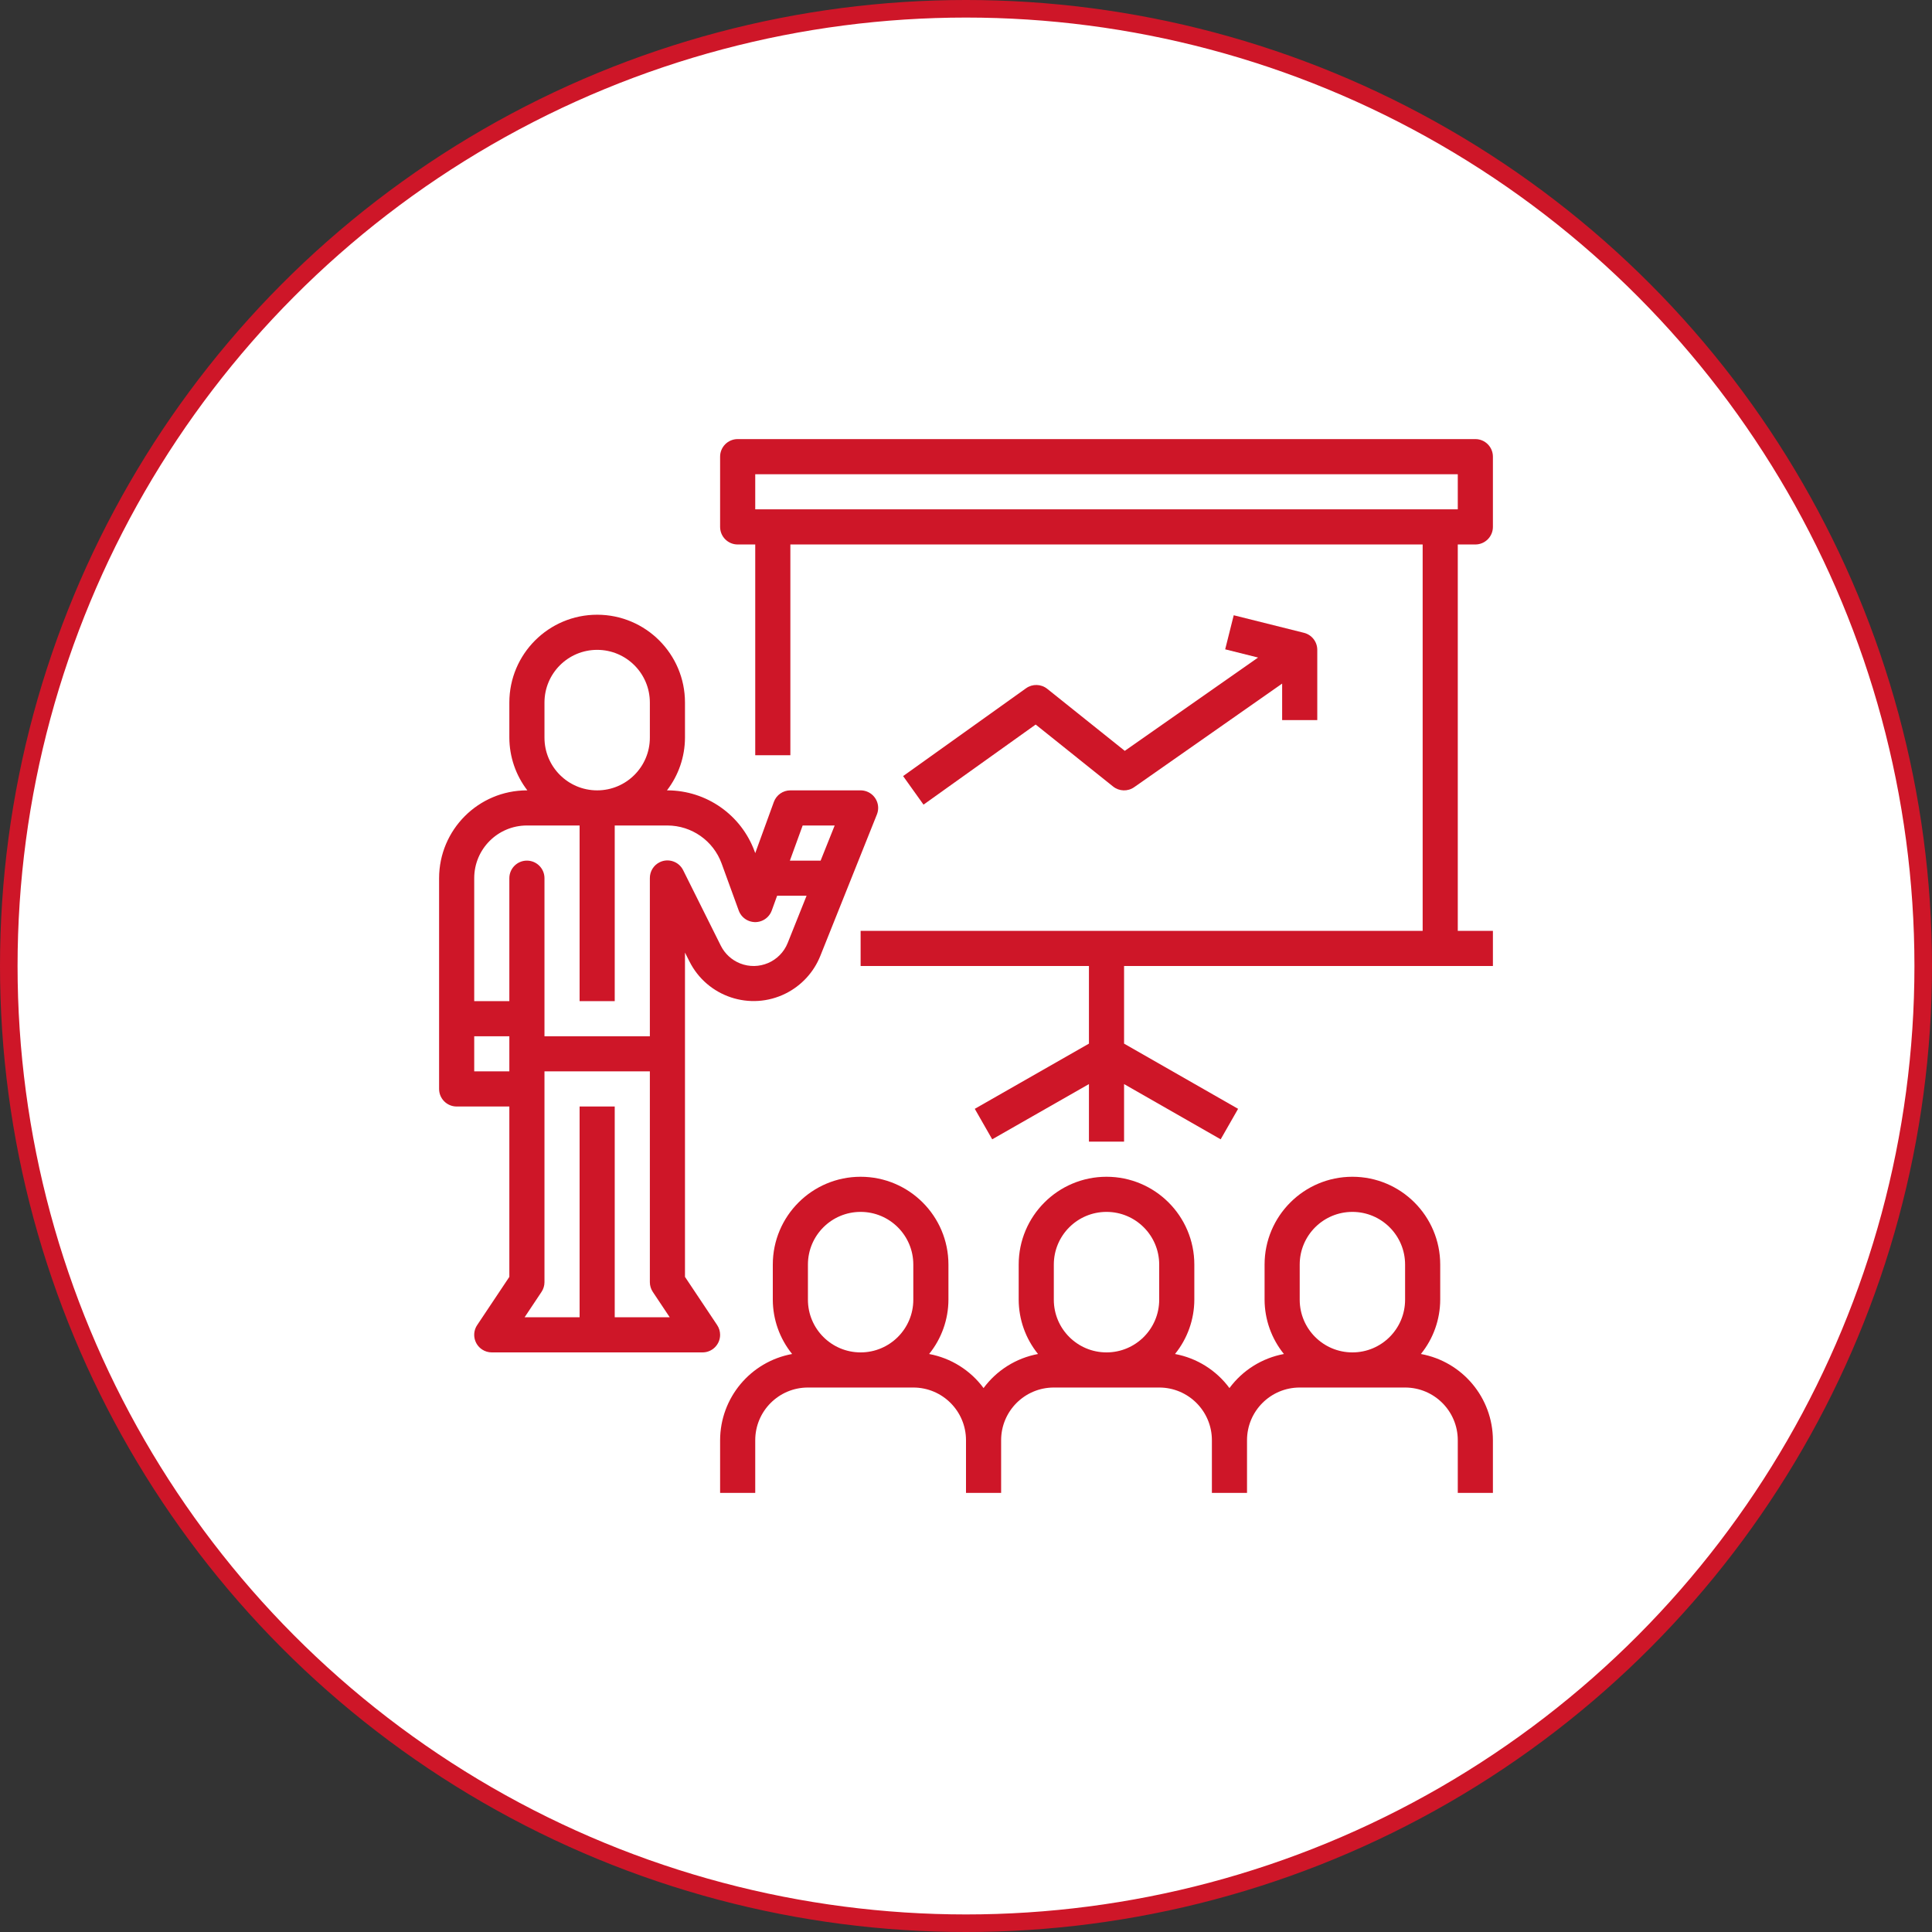 <svg width="110" height="110" viewBox="0 0 110 110" fill="none" xmlns="http://www.w3.org/2000/svg">
<rect x="0" y="0" width="110" height="110" fill="#333333" stroke="none"/>
<circle cx="55" cy="55" r="54.5" fill="white" stroke="#CE1628"/>
<path d="M80.9 77.091C81.608 76.216 81.996 75.126 82 74V72C82 69.239 79.761 67 77 67C74.239 67 72 69.239 72 72V74C72.004 75.126 72.392 76.216 73.1 77.091C71.858 77.322 70.751 78.015 70 79.031C69.249 78.015 68.142 77.322 66.9 77.091C67.608 76.216 67.996 75.126 68 74V72C68 69.239 65.761 67 63 67C60.239 67 58 69.239 58 72V74C58.004 75.126 58.392 76.216 59.1 77.091C57.858 77.322 56.751 78.015 56 79.031C55.249 78.015 54.142 77.322 52.9 77.091C53.608 76.216 53.996 75.126 54 74V72C54 69.239 51.761 67 49 67C46.239 67 44 69.239 44 72V74C44.004 75.126 44.392 76.216 45.1 77.091C42.729 77.525 41.005 79.589 41 82V85H43V82C43 80.343 44.343 79 46 79H52C53.657 79 55 80.343 55 82V85H57V82C57 80.343 58.343 79 60 79H66C67.657 79 69 80.343 69 82V85H71V82C71 80.343 72.343 79 74 79H80C81.657 79 83 80.343 83 82V85H85V82C84.996 79.589 83.271 77.525 80.9 77.091ZM52 74C52 75.657 50.657 77 49 77C47.343 77 46 75.657 46 74V72C46 70.343 47.343 69 49 69C50.657 69 52 70.343 52 72V74ZM66 74C66 75.657 64.657 77 63 77C61.343 77 60 75.657 60 74V72C60 70.343 61.343 69 63 69C64.657 69 66 70.343 66 72V74ZM80 74C80 75.657 78.657 77 77 77C75.343 77 74 75.657 74 74V72C74 70.343 75.343 69 77 69C78.657 69 80 70.343 80 72V74Z" fill="#CE1628"/>
<path d="M49.366 45.07C49.249 45.024 49.125 45 49 45H45C44.58 45 44.204 45.263 44.06 45.658L43 48.573L42.965 48.478C42.202 46.393 40.22 45.005 38 45H37.974C38.636 44.14 38.996 43.086 39 42V40C39 37.239 36.761 35 34 35C31.239 35 29 37.239 29 40V42C29.004 43.086 29.364 44.14 30.026 45H30C27.24 45.003 25.003 47.24 25 50V62C25 62.552 25.448 63 26 63H29V72.7L27.168 75.445C26.861 75.904 26.985 76.525 27.445 76.832C27.609 76.942 27.802 77 28 77H40C40.552 77 41 76.552 41 76C41 75.802 40.942 75.609 40.832 75.445L39 72.7V54.236L39.252 54.736C40.263 56.756 42.719 57.574 44.738 56.563C45.633 56.115 46.333 55.355 46.705 54.426L48.329 50.367L49.929 46.367C50.132 45.853 49.88 45.273 49.366 45.07ZM31 40C31 38.343 32.343 37 34 37C35.657 37 37 38.343 37 40V42C37 43.657 35.657 45 34 45C32.343 45 31 43.657 31 42V40ZM29 61H27V59H29V61ZM35 75V63H33V75H29.869L30.832 73.555C30.941 73.391 31 73.198 31 73V61H37V73C37 73.198 37.059 73.391 37.168 73.555L38.131 75H35ZM44.848 53.688C44.419 54.759 43.203 55.279 42.132 54.85C41.658 54.66 41.27 54.303 41.041 53.846L38.9 49.553C38.659 49.056 38.061 48.848 37.564 49.089C37.215 49.258 36.996 49.613 37 50V59H31V50C31 49.448 30.552 49 30 49C29.448 49 29 49.448 29 50V57H27V50C27 48.343 28.343 47 30 47H33V57H35V47H38C39.38 47.003 40.611 47.865 41.085 49.161L42.06 51.842C42.248 52.361 42.822 52.629 43.341 52.441C43.62 52.34 43.839 52.12 43.94 51.842L44.246 51H45.923L44.848 53.688ZM46.723 49H44.973L45.7 47H47.523L46.723 49Z" fill="#CE1628"/>
<path d="M84 31C84.552 31 85 30.552 85 30V26C85 25.448 84.552 25 84 25H42C41.448 25 41 25.448 41 26V30C41 30.552 41.448 31 42 31H43V43H45V31H81V53H49V55H62V59.42L55.5 63.132L56.492 64.868L62 61.723V65H64V61.723L69.5 64.868L70.492 63.132L64 59.42V55H85V53H83V31H84ZM43 29V27H83V29H43Z" fill="#CE1628"/>
<path d="M74.243 36.03L70.243 35.03L69.757 36.97L71.63 37.438L64.04 42.751L59.625 39.219C59.276 38.94 58.783 38.927 58.419 39.187L51.419 44.187L52.581 45.813L58.966 41.253L63.375 44.781C63.722 45.059 64.211 45.075 64.575 44.819L73 38.921V41H75V37C75 36.541 74.688 36.142 74.243 36.03Z" fill="#CE1628"/>
</svg>
